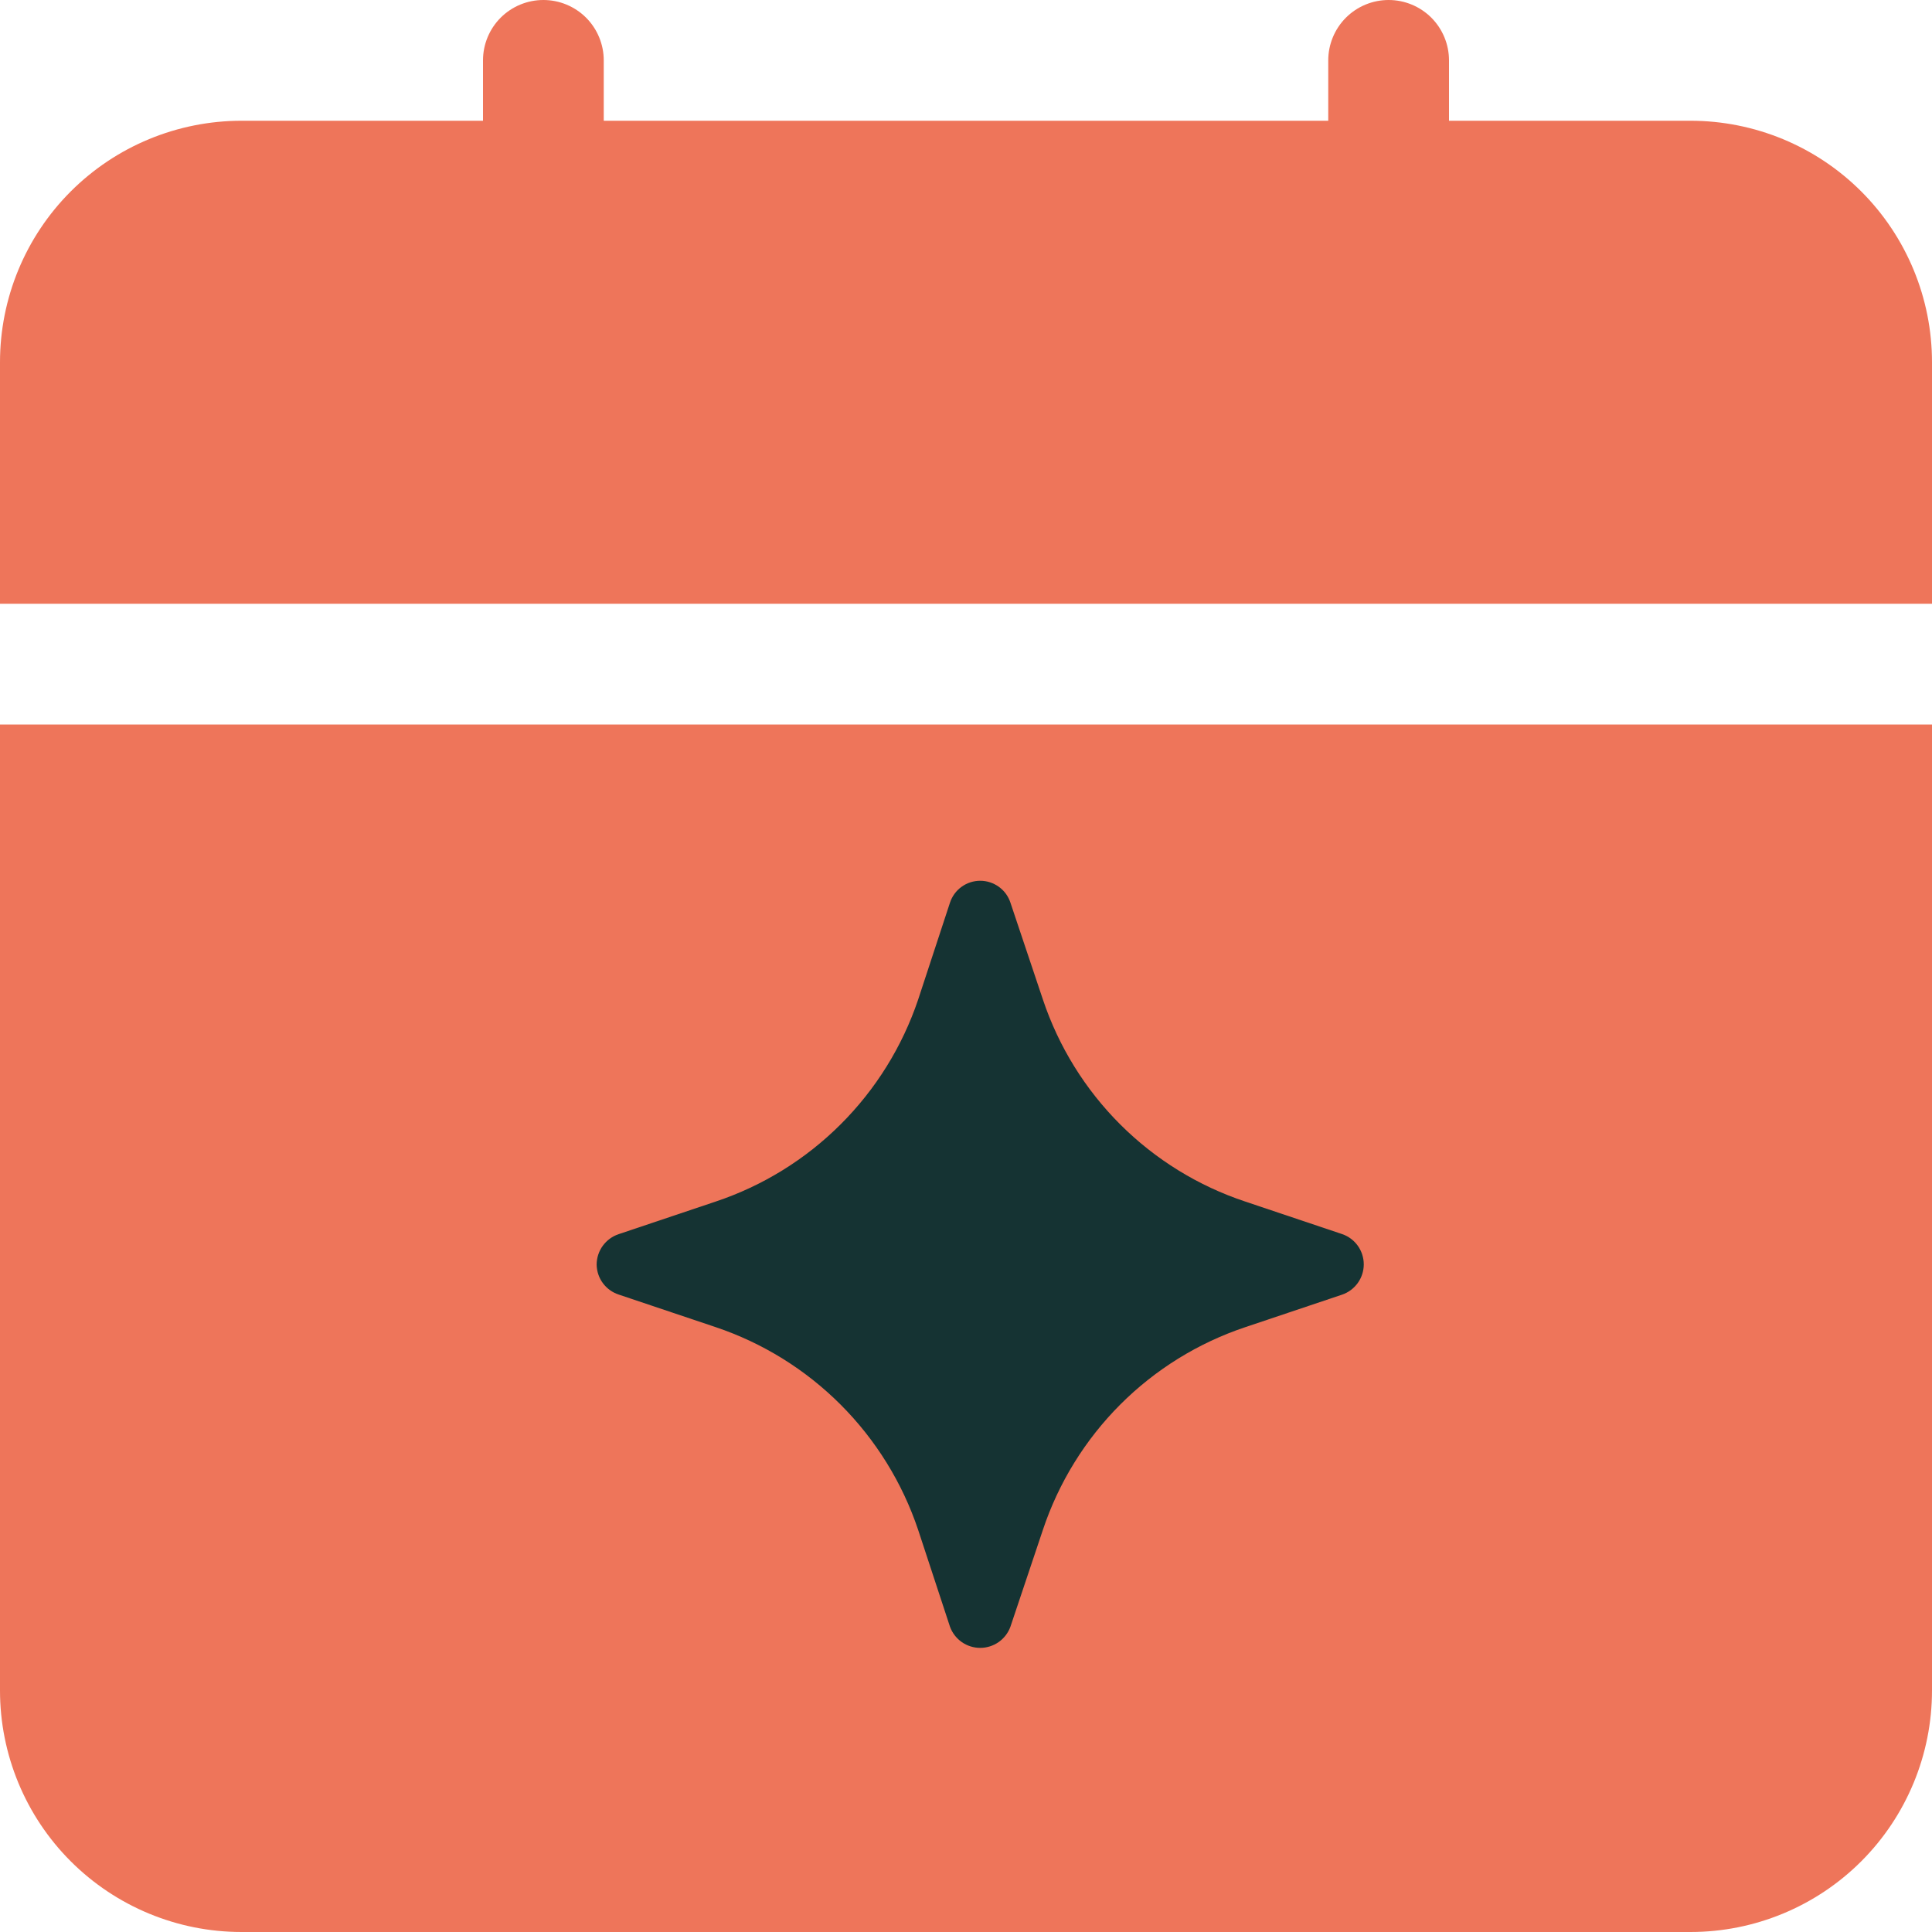 <svg width="68" height="68" viewBox="0 0 68 68" fill="none" xmlns="http://www.w3.org/2000/svg">
<path d="M68 59.5C68 61.754 67.105 63.917 65.511 65.511C63.917 67.105 61.754 68 59.5 68H8.5C6.246 68 4.083 67.105 2.489 65.511C0.895 63.917 0 61.754 0 59.5V25.5H68V59.5ZM48.875 0C49.439 0 49.979 0.224 50.378 0.622C50.776 1.021 51 1.561 51 2.125V4.25H59.5C61.754 4.25 63.917 5.145 65.511 6.739C67.105 8.333 68 10.496 68 12.75V21.25H0V12.75C0 10.496 0.895 8.333 2.489 6.739C4.083 5.145 6.246 4.25 8.5 4.25H17V2.125C17 1.561 17.224 1.021 17.622 0.622C18.021 0.224 18.561 0 19.125 0C19.689 0 20.229 0.224 20.628 0.622C21.026 1.021 21.25 1.561 21.25 2.125V4.25H46.75V2.125C46.75 1.561 46.974 1.021 47.372 0.622C47.771 0.224 48.311 0 48.875 0Z" fill="#EE755A"/>
<path d="M21 44.512C21.004 44.748 21.081 44.977 21.222 45.166C21.363 45.355 21.559 45.495 21.784 45.567L25.19 46.711C26.847 47.268 28.353 48.203 29.589 49.44C30.825 50.678 31.758 52.185 32.315 53.844L33.436 57.254C33.515 57.472 33.66 57.661 33.85 57.795C34.041 57.928 34.267 58 34.5 58C34.733 58 34.959 57.928 35.15 57.795C35.34 57.661 35.485 57.472 35.564 57.254L36.707 53.844C37.261 52.183 38.193 50.674 39.429 49.436C40.666 48.198 42.173 47.265 43.832 46.711L47.238 45.567C47.46 45.491 47.653 45.347 47.79 45.156C47.926 44.965 48 44.736 48 44.501C48 44.266 47.926 44.037 47.79 43.846C47.653 43.655 47.46 43.511 47.238 43.436L43.832 42.292C42.175 41.742 40.668 40.813 39.431 39.579C38.194 38.344 37.261 36.839 36.707 35.181L35.564 31.771C35.491 31.547 35.348 31.351 35.157 31.213C34.966 31.075 34.736 31 34.5 31C34.264 31 34.034 31.075 33.843 31.213C33.652 31.351 33.51 31.547 33.436 31.771L32.316 35.181C31.758 36.837 30.824 38.34 29.587 39.574C28.351 40.808 26.846 41.738 25.19 42.291L21.784 43.435C21.556 43.509 21.358 43.653 21.217 43.846C21.076 44.039 21 44.273 21 44.512Z" fill="#153333"/>
</svg>
